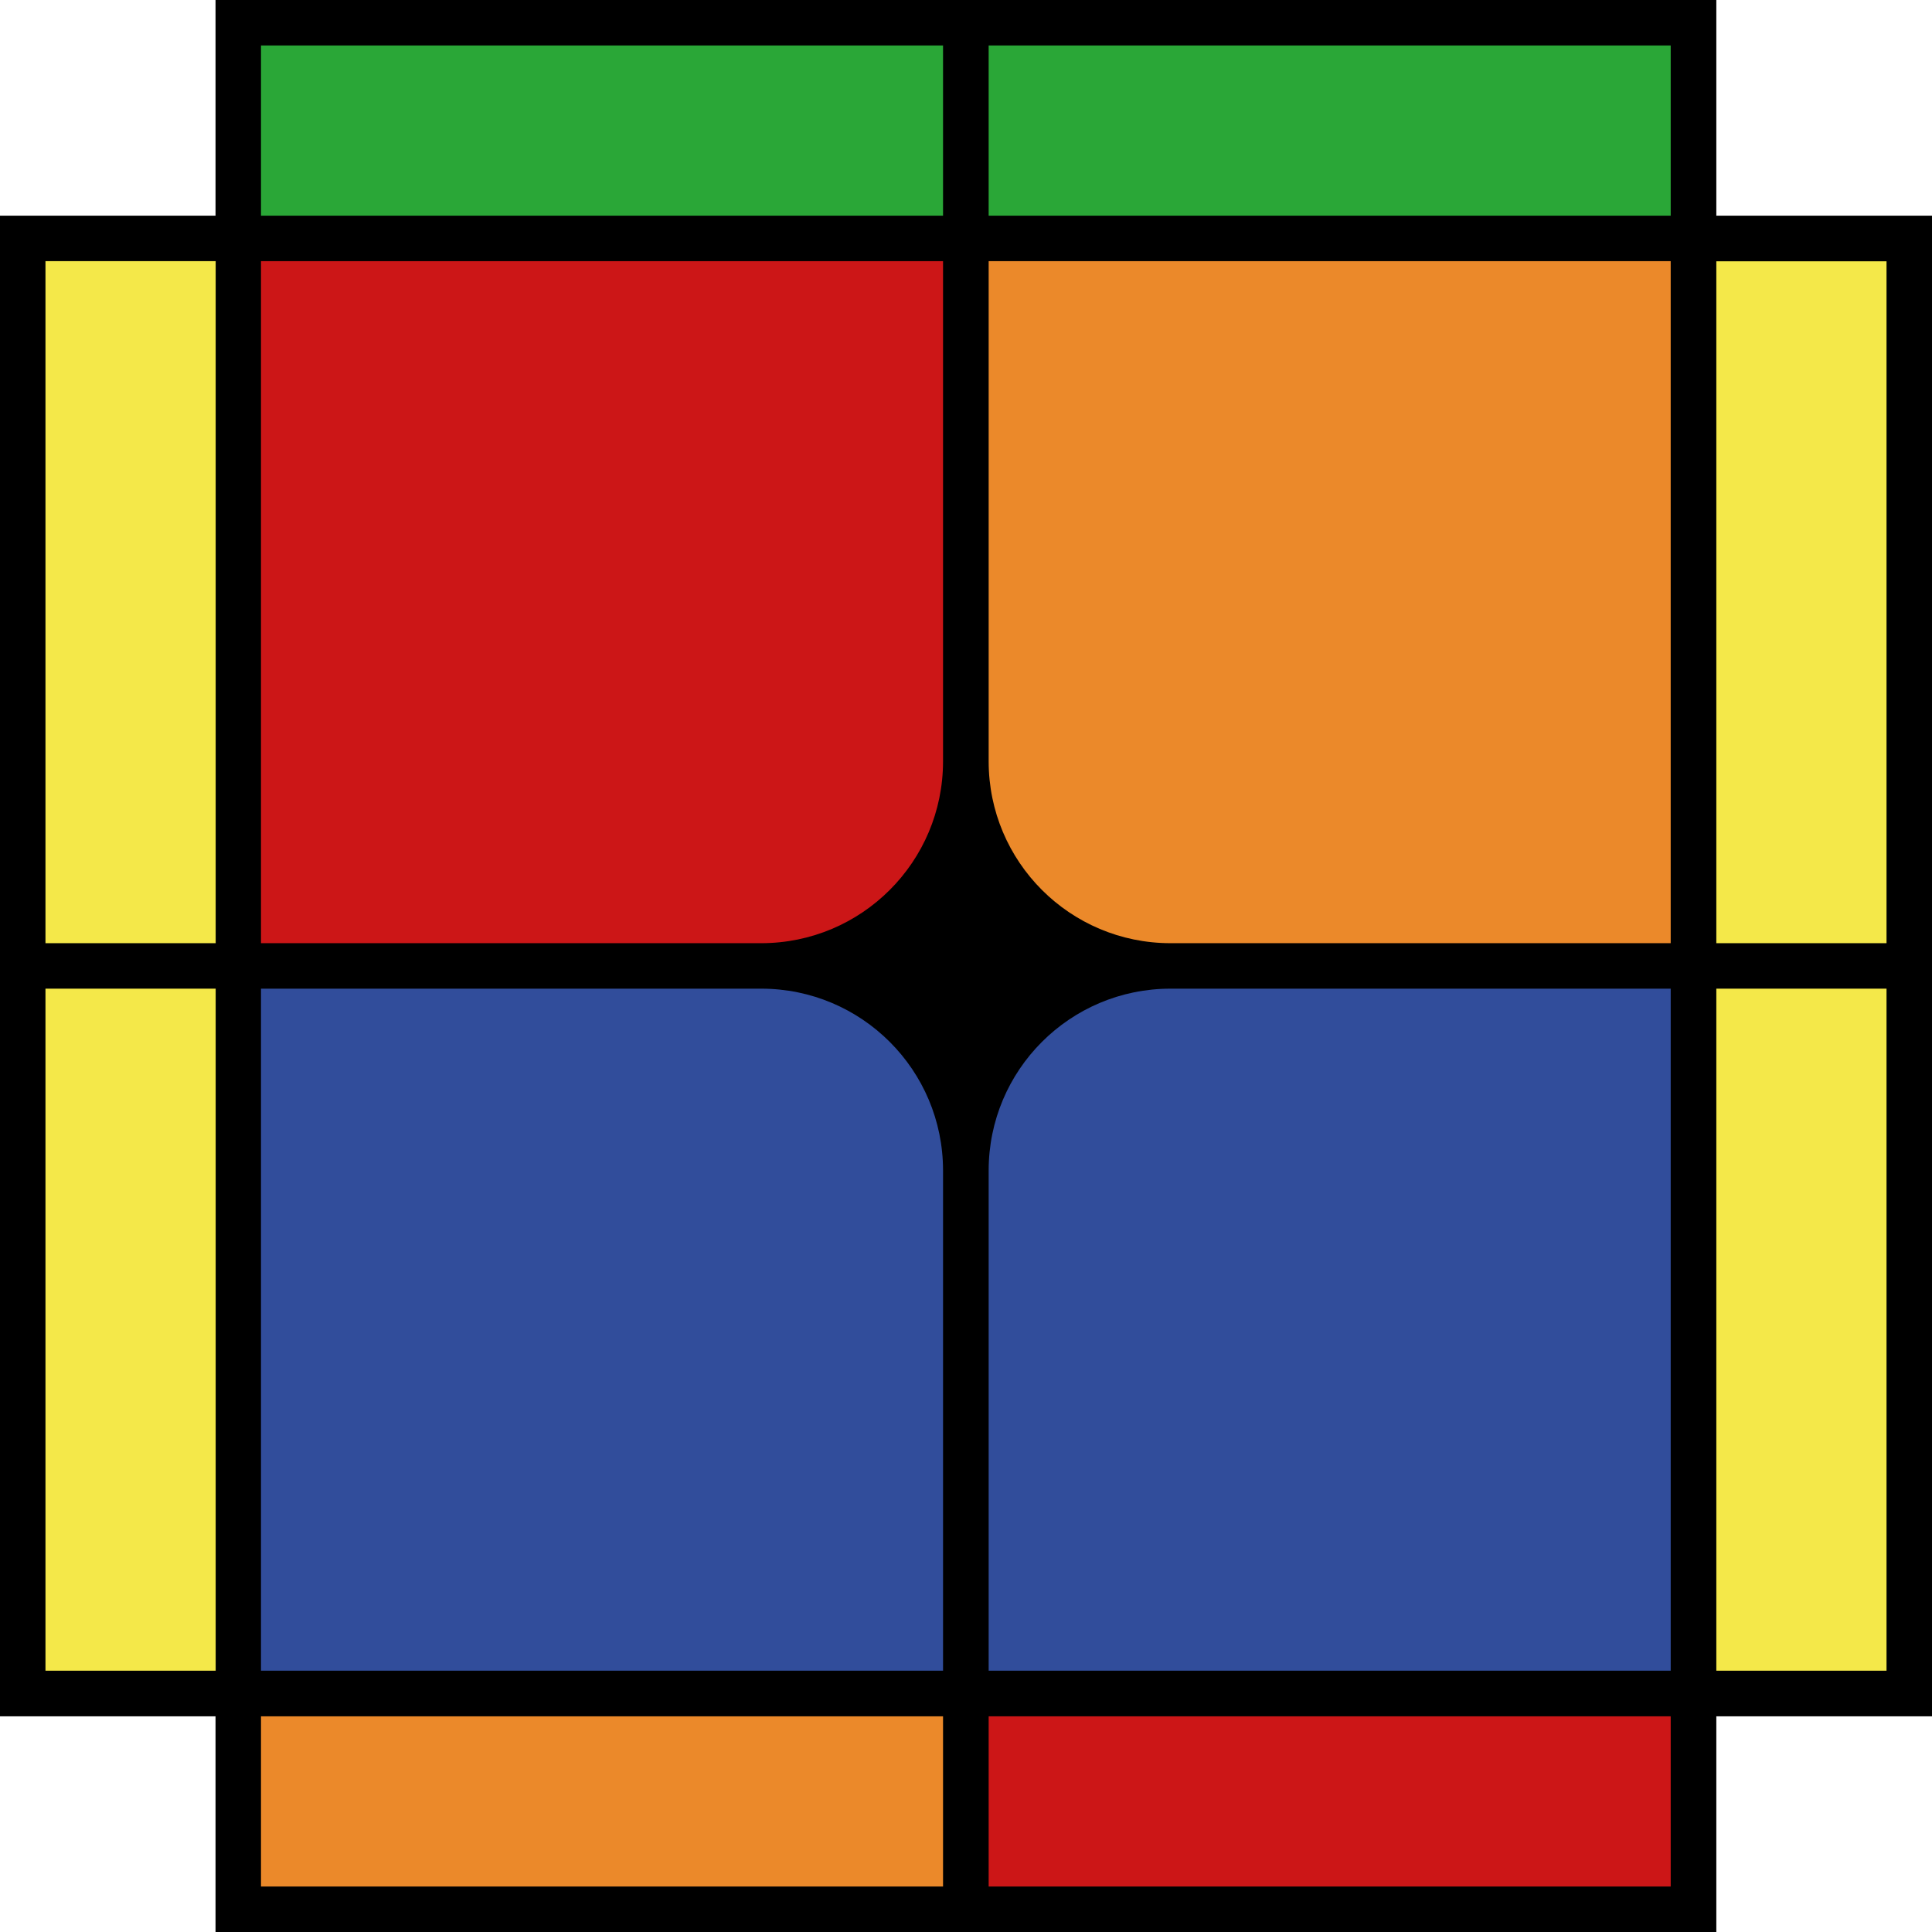 <?xml version="1.0" encoding="UTF-8"?>
<svg id="Capa_2" data-name="Capa 2" xmlns="http://www.w3.org/2000/svg" viewBox="0 0 127.47 127.47">
  <defs>
    <style>
      .cls-1 {
        fill: #cc1617;
      }

      .cls-2 {
        fill: #eb892a;
      }

      .cls-3 {
        fill: #f4e849;
      }

      .cls-4 {
        fill: #2aa737;
      }

      .cls-5 {
        fill: #314d9b;
      }
    </style>
  </defs>
  <g id="Capa_2-2" data-name="Capa 2">
    <polygon points="113.24 14.23 113.24 0 14.22 0 14.22 14.23 0 14.23 0 113.24 14.22 113.24 14.22 127.47 113.24 127.47 113.24 113.24 127.47 113.24 127.47 14.23 113.24 14.23"/>
    <path d="M62.23,17.23V50.23c0,6.62-5.39,12-12,12H17.23V17.23H62.23m1.5-1.5H15.73V63.73H50.23c7.46,0,13.5-6.04,13.5-13.5V15.73h0Z"/>
    <rect class="cls-3" x="3" y="65.23" width="11.23" height="45"/>
    <rect class="cls-3" x="3" y="17.23" width="11.23" height="45"/>
    <rect class="cls-3" x="113.24" y="65.23" width="11.23" height="45"/>
    <rect class="cls-3" x="113.24" y="17.24" width="11.23" height="44.99"/>
    <rect class="cls-4" x="17.22" y="3" width="45" height="11.23"/>
    <rect class="cls-4" x="65.23" y="3" width="45" height="11.23"/>
    <rect class="cls-2" x="17.22" y="113.24" width="45" height="11.23"/>
    <rect class="cls-1" x="65.23" y="113.24" width="45" height="11.23"/>
    <path class="cls-1" d="M50.22,62.23H17.22V17.23H62.22V50.23c0,6.63-5.37,12-12,12Z"/>
    <path class="cls-2" d="M77.23,62.23h33s0-45,0-45h-45s0,33,0,33c0,6.63,5.37,12,12,12Z"/>
    <path class="cls-5" d="M50.22,65.23H17.22v45H62.22v-33c0-6.63-5.37-12-12-12Z"/>
    <path class="cls-5" d="M77.23,65.23h33s0,45,0,45h-45s0-33,0-33c0-6.63,5.37-12,12-12Z"/>
  </g>
</svg>